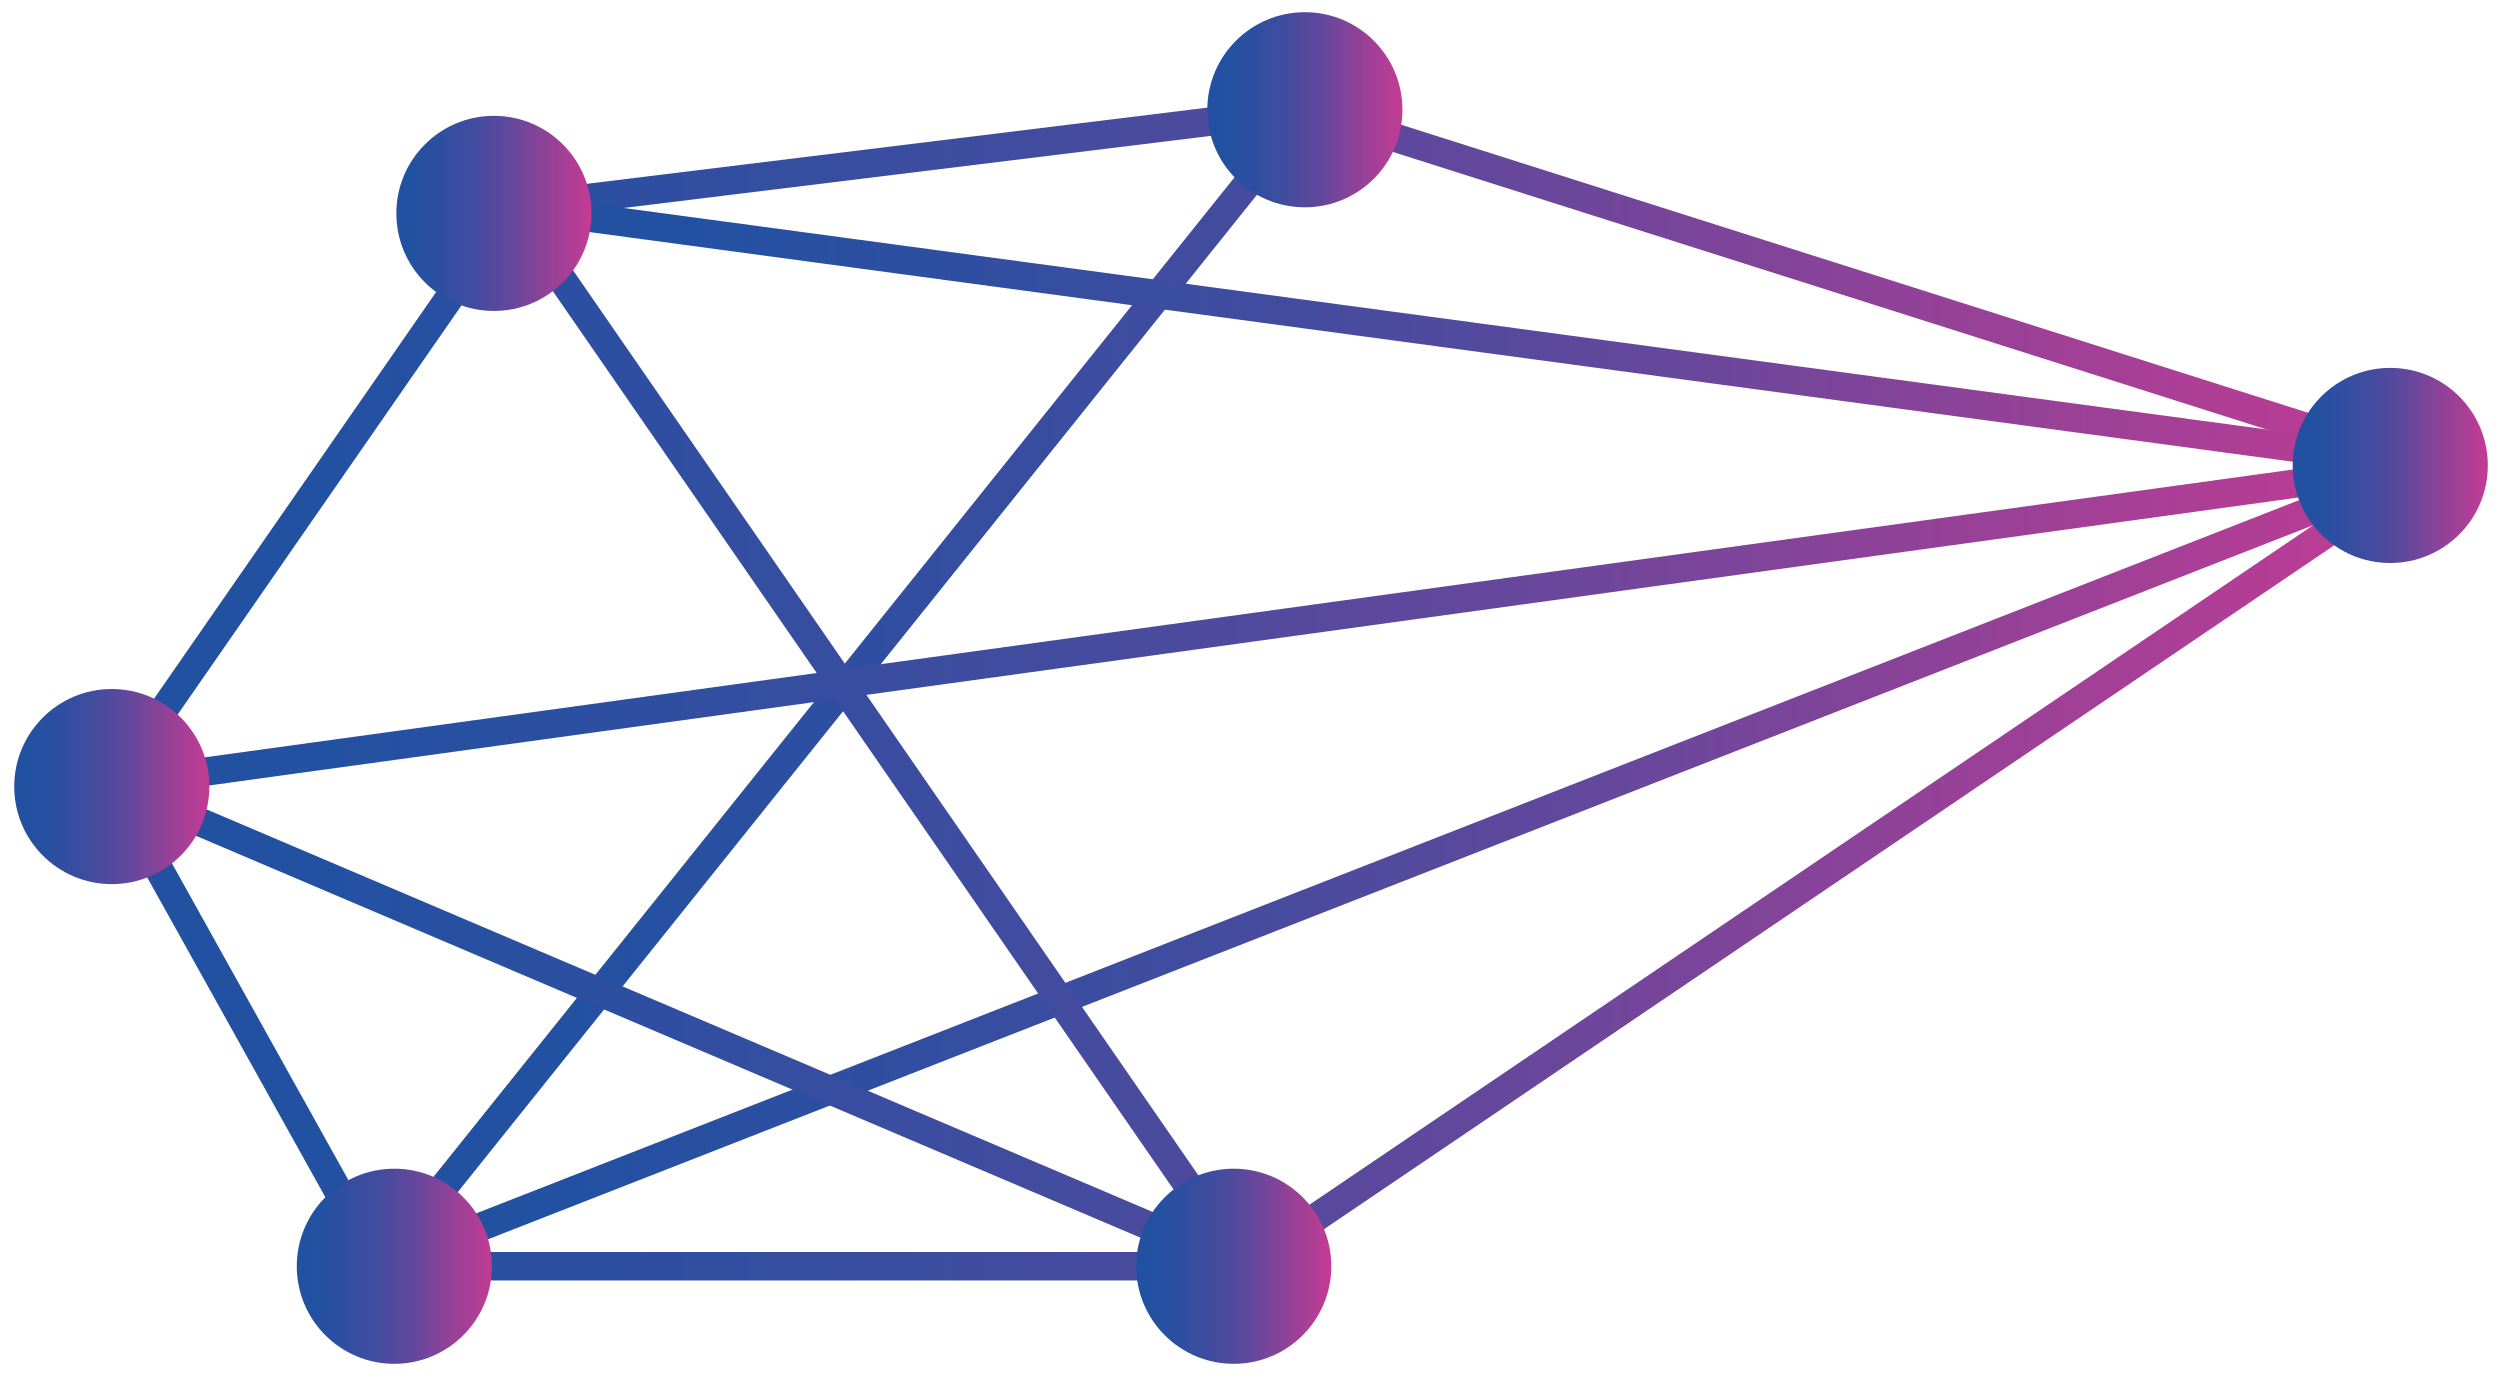 <svg xmlns="http://www.w3.org/2000/svg" width="123" height="68" viewBox="0 0 123 68" fill="none"><path d="M119.4 22.899L64.3 5.399L25.2 10.2L5.5 38.6L18.7 62.299H61.2L119.4 22.899Z" stroke="url(#paint0_linear_66_30996)" stroke-width="1.4" stroke-linecap="round" stroke-linejoin="round"></path><path d="M119.4 22.899L18.7 62.299L64.3 5.399" stroke="url(#paint1_linear_66_30996)" stroke-width="1.4" stroke-linecap="round" stroke-linejoin="round"></path><path d="M25.2 10.199L61.2 62.299L5.5 38.599L119.4 22.899" stroke="url(#paint2_linear_66_30996)" stroke-width="1.4" stroke-linecap="round" stroke-linejoin="round"></path><path d="M119.4 22.899L25.2 10.199" stroke="url(#paint3_linear_66_30996)" stroke-width="1.4" stroke-linecap="round" stroke-linejoin="round"></path><path d="M24.3 15.299C26.951 15.299 29.1 13.15 29.1 10.499C29.1 7.848 26.951 5.699 24.3 5.699C21.649 5.699 19.5 7.848 19.5 10.499C19.5 13.15 21.649 15.299 24.3 15.299Z" fill="url(#paint4_linear_66_30996)"></path><path d="M64.2 10.2C66.851 10.2 69 8.05 69 5.399C69 2.748 66.851 0.6 64.2 0.6C61.549 0.6 59.4 2.748 59.4 5.399C59.4 8.05 61.549 10.2 64.2 10.2Z" fill="url(#paint5_linear_66_30996)"></path><path d="M5.5 43.499C8.151 43.499 10.3 41.351 10.3 38.7C10.3 36.049 8.151 33.899 5.5 33.899C2.849 33.899 0.7 36.049 0.7 38.7C0.7 41.351 2.849 43.499 5.5 43.499Z" fill="url(#paint6_linear_66_30996)"></path><path d="M19.401 67.1C22.052 67.1 24.201 64.951 24.201 62.3C24.201 59.649 22.052 57.5 19.401 57.5C16.75 57.5 14.601 59.649 14.601 62.3C14.601 64.951 16.75 67.1 19.401 67.1Z" fill="url(#paint7_linear_66_30996)"></path><path d="M60.7 67.1C63.351 67.1 65.5 64.951 65.5 62.3C65.5 59.649 63.351 57.5 60.7 57.5C58.049 57.5 55.9 59.649 55.9 62.3C55.9 64.951 58.049 67.1 60.7 67.1Z" fill="url(#paint8_linear_66_30996)"></path><path d="M117.6 27.7C120.251 27.7 122.4 25.55 122.4 22.899C122.4 20.248 120.251 18.1 117.6 18.1C114.949 18.1 112.8 20.248 112.8 22.899C112.8 25.55 114.949 27.7 117.6 27.7Z" fill="url(#paint9_linear_66_30996)"></path><defs><linearGradient id="paint0_linear_66_30996" x1="4.8" y1="33.799" x2="120.1" y2="33.799" gradientUnits="userSpaceOnUse"><stop offset="0.1" stop-color="#2351A2"></stop><stop offset="0.2" stop-color="#2B4FA1"></stop><stop offset="0.4" stop-color="#414C9F"></stop><stop offset="0.6" stop-color="#65479C"></stop><stop offset="0.8" stop-color="#974197"></stop><stop offset="1" stop-color="#C43B94"></stop></linearGradient><linearGradient id="paint1_linear_66_30996" x1="18" y1="33.799" x2="120.1" y2="33.799" gradientUnits="userSpaceOnUse"><stop offset="0.1" stop-color="#2351A2"></stop><stop offset="0.2" stop-color="#2B4FA1"></stop><stop offset="0.4" stop-color="#414C9F"></stop><stop offset="0.6" stop-color="#65479C"></stop><stop offset="0.8" stop-color="#974197"></stop><stop offset="1" stop-color="#C43B94"></stop></linearGradient><linearGradient id="paint2_linear_66_30996" x1="4.8" y1="36.199" x2="120.1" y2="36.199" gradientUnits="userSpaceOnUse"><stop offset="0.1" stop-color="#2351A2"></stop><stop offset="0.2" stop-color="#2B4FA1"></stop><stop offset="0.4" stop-color="#414C9F"></stop><stop offset="0.6" stop-color="#65479C"></stop><stop offset="0.8" stop-color="#974197"></stop><stop offset="1" stop-color="#C43B94"></stop></linearGradient><linearGradient id="paint3_linear_66_30996" x1="24.5" y1="16.499" x2="120.1" y2="16.499" gradientUnits="userSpaceOnUse"><stop offset="0.1" stop-color="#2351A2"></stop><stop offset="0.2" stop-color="#2B4FA1"></stop><stop offset="0.4" stop-color="#414C9F"></stop><stop offset="0.6" stop-color="#65479C"></stop><stop offset="0.8" stop-color="#974197"></stop><stop offset="1" stop-color="#C43B94"></stop></linearGradient><linearGradient id="paint4_linear_66_30996" x1="19.4" y1="10.499" x2="29.1" y2="10.499" gradientUnits="userSpaceOnUse"><stop offset="0.1" stop-color="#2351A2"></stop><stop offset="0.2" stop-color="#2B4FA1"></stop><stop offset="0.4" stop-color="#414C9F"></stop><stop offset="0.6" stop-color="#65479C"></stop><stop offset="0.8" stop-color="#974197"></stop><stop offset="1" stop-color="#C43B94"></stop></linearGradient><linearGradient id="paint5_linear_66_30996" x1="59.4" y1="5.4" x2="69" y2="5.4" gradientUnits="userSpaceOnUse"><stop offset="0.1" stop-color="#2351A2"></stop><stop offset="0.2" stop-color="#2B4FA1"></stop><stop offset="0.4" stop-color="#414C9F"></stop><stop offset="0.6" stop-color="#65479C"></stop><stop offset="0.8" stop-color="#974197"></stop><stop offset="1" stop-color="#C43B94"></stop></linearGradient><linearGradient id="paint6_linear_66_30996" x1="0.7" y1="38.7" x2="10.3" y2="38.7" gradientUnits="userSpaceOnUse"><stop offset="0.1" stop-color="#2351A2"></stop><stop offset="0.2" stop-color="#2B4FA1"></stop><stop offset="0.4" stop-color="#414C9F"></stop><stop offset="0.6" stop-color="#65479C"></stop><stop offset="0.8" stop-color="#974197"></stop><stop offset="1" stop-color="#C43B94"></stop></linearGradient><linearGradient id="paint7_linear_66_30996" x1="14.601" y1="62.3" x2="24.301" y2="62.3" gradientUnits="userSpaceOnUse"><stop offset="0.1" stop-color="#2351A2"></stop><stop offset="0.2" stop-color="#2B4FA1"></stop><stop offset="0.4" stop-color="#414C9F"></stop><stop offset="0.6" stop-color="#65479C"></stop><stop offset="0.8" stop-color="#974197"></stop><stop offset="1" stop-color="#C43B94"></stop></linearGradient><linearGradient id="paint8_linear_66_30996" x1="55.9" y1="62.3" x2="65.5" y2="62.3" gradientUnits="userSpaceOnUse"><stop offset="0.1" stop-color="#2351A2"></stop><stop offset="0.2" stop-color="#2B4FA1"></stop><stop offset="0.4" stop-color="#414C9F"></stop><stop offset="0.6" stop-color="#65479C"></stop><stop offset="0.8" stop-color="#974197"></stop><stop offset="1" stop-color="#C43B94"></stop></linearGradient><linearGradient id="paint9_linear_66_30996" x1="112.8" y1="22.9" x2="122.4" y2="22.9" gradientUnits="userSpaceOnUse"><stop offset="0.1" stop-color="#2351A2"></stop><stop offset="0.2" stop-color="#2B4FA1"></stop><stop offset="0.4" stop-color="#414C9F"></stop><stop offset="0.6" stop-color="#65479C"></stop><stop offset="0.8" stop-color="#974197"></stop><stop offset="1" stop-color="#C43B94"></stop></linearGradient></defs></svg>